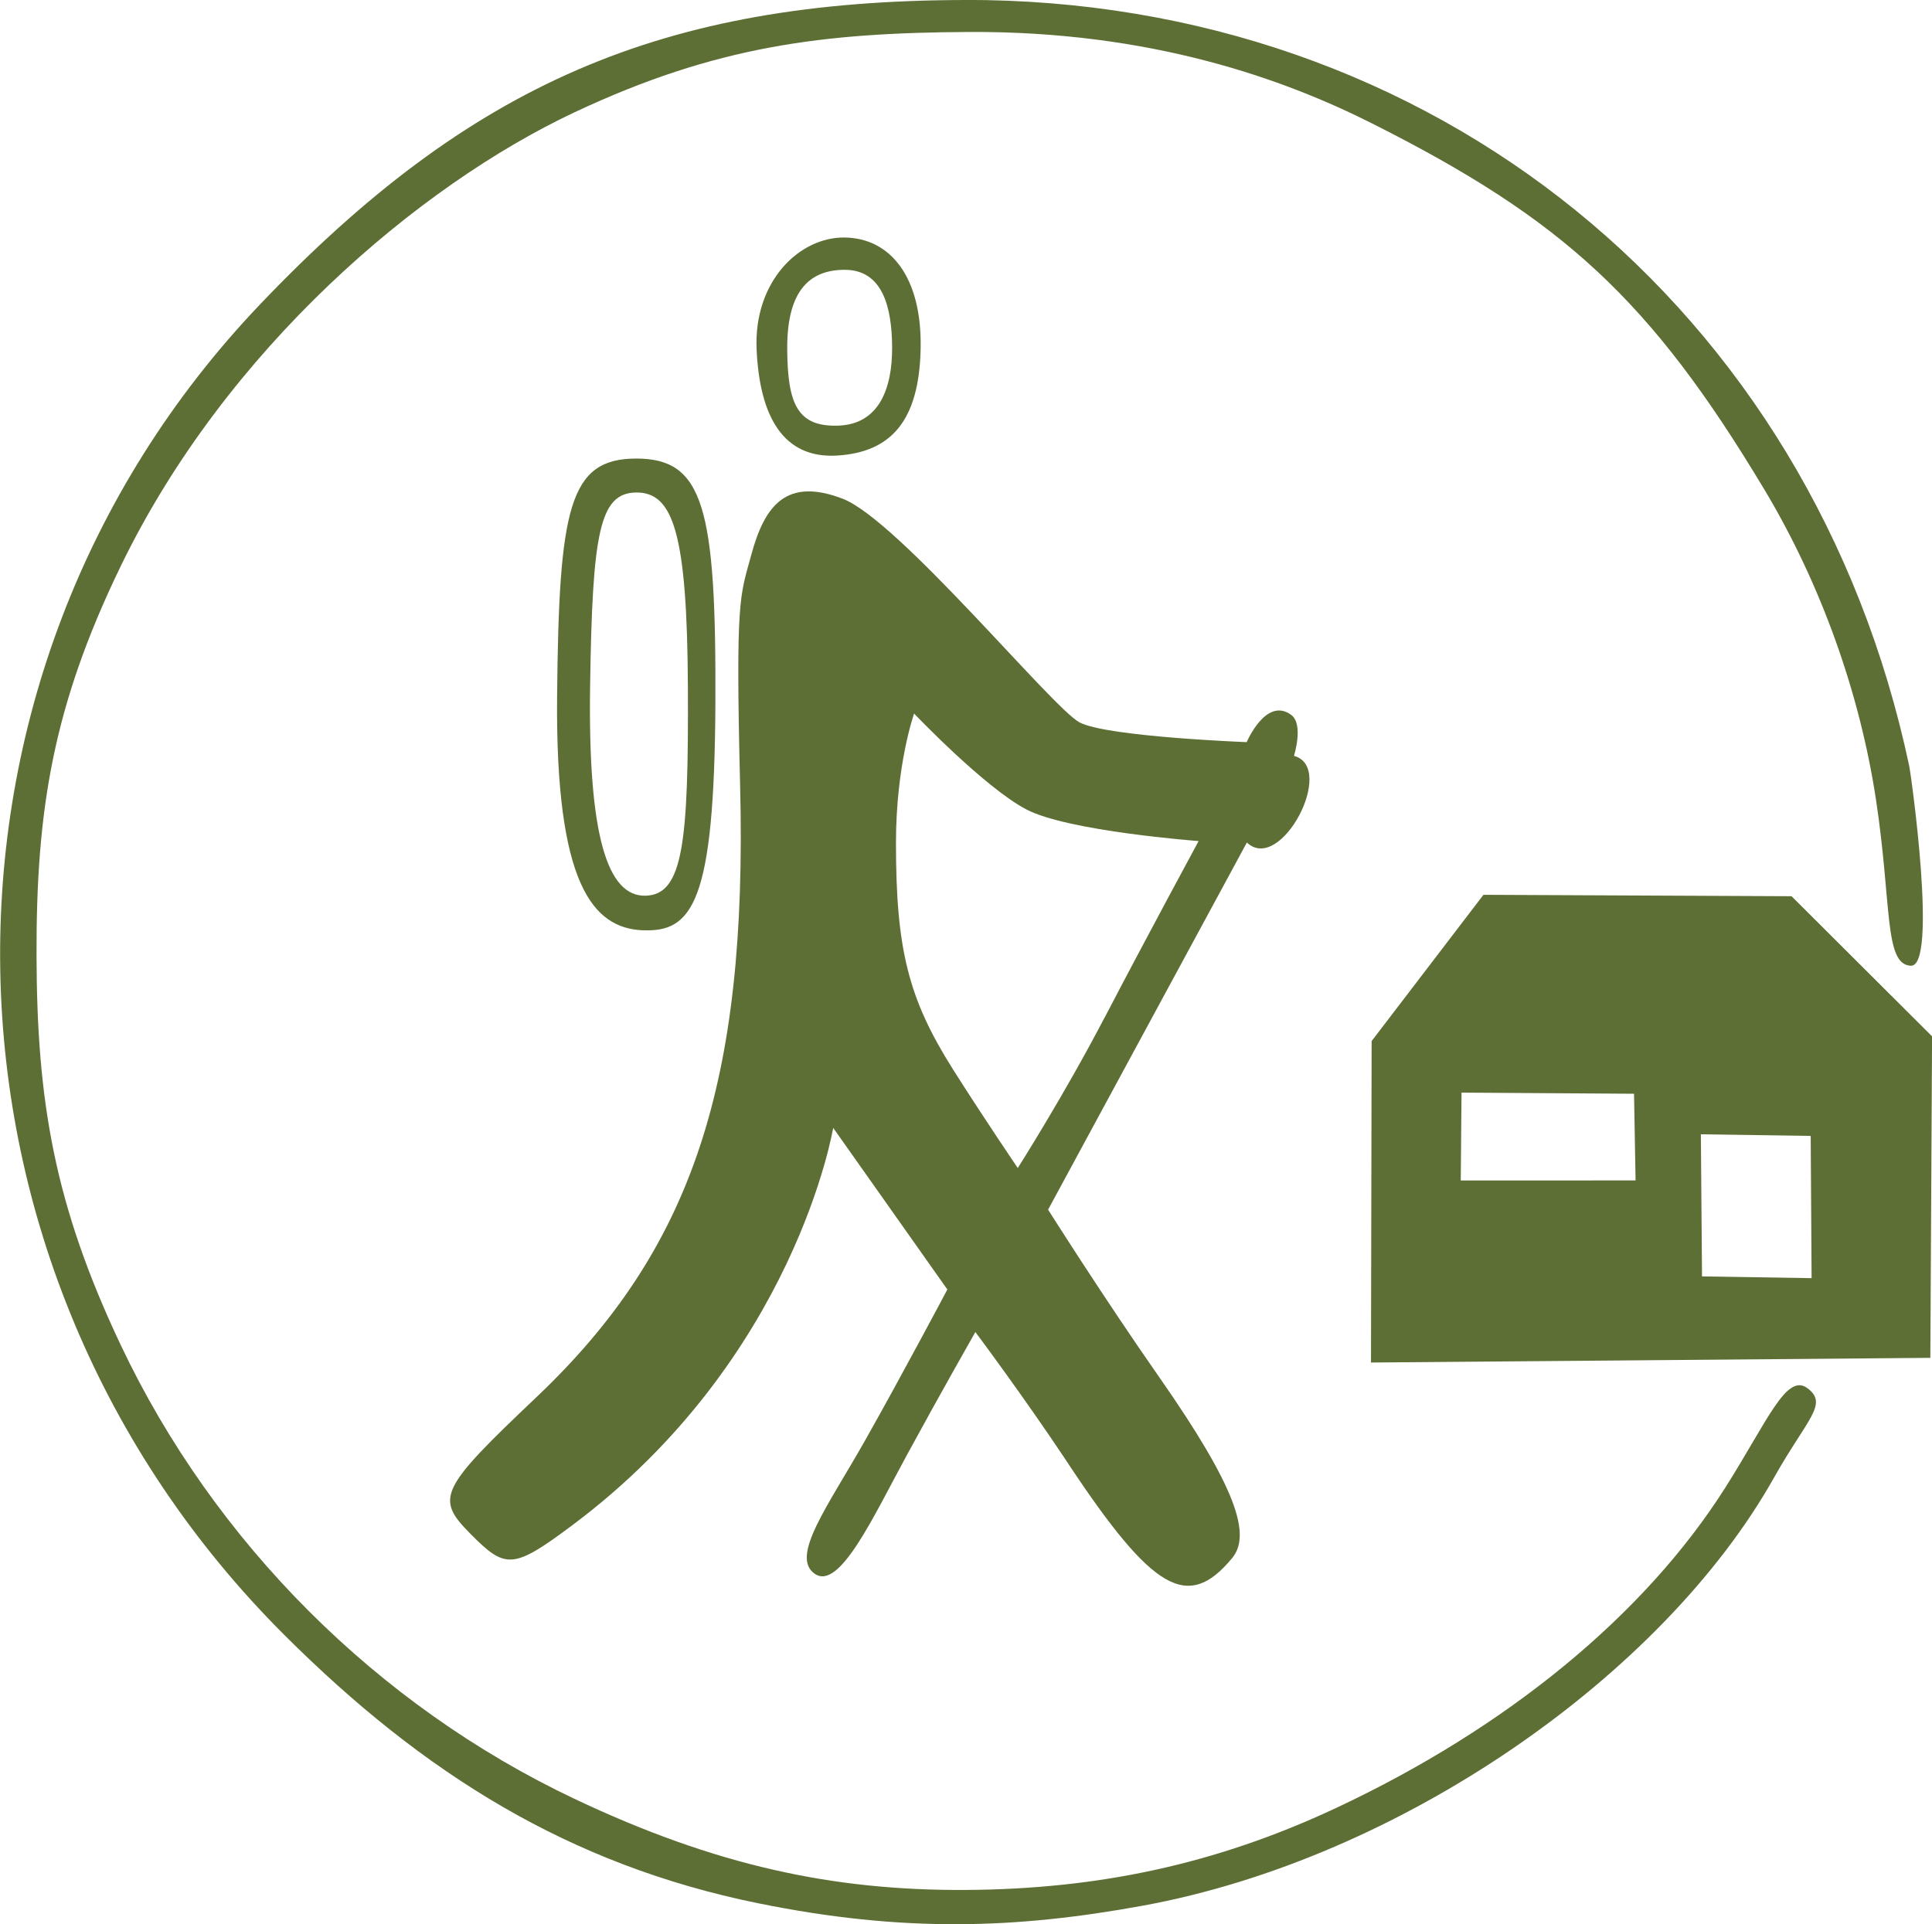 <?xml version="1.0" encoding="UTF-8"?>
<!-- Created with Inkscape (http://www.inkscape.org/) -->
<svg width="30.15mm" height="30.033mm" version="1.1" viewBox="0 0 30.15 30.033" xml:space="preserve" xmlns="http://www.w3.org/2000/svg"><g transform="translate(-89.725 -133.44)" fill="#5d6f35" stroke-width=".353"><path d="m102.79 140.55c-0.844 0.052-1.213-0.613-1.258-1.665-0.044-1.052 0.665-1.748 1.376-1.738 0.711 0.01 1.207 0.615 1.184 1.736-0.023 1.121-0.458 1.615-1.302 1.667zm0.857-1.687c-3e-3 -0.63-0.148-1.213-0.742-1.212-0.595 1e-3 -0.901 0.389-0.895 1.241 6e-3 0.853 0.159 1.214 0.799 1.191 0.64-0.023 0.841-0.59 0.838-1.22z"/><path d="m99.755 147.96c-0.778-0.034-1.364-0.719-1.336-3.655 0.028-2.936 0.185-3.708 1.235-3.708 1.049 0 1.25 0.756 1.235 3.839-0.016 3.083-0.355 3.558-1.133 3.523zm0.705-3.789c-0.011-2.418-0.231-3.049-0.807-3.044-0.576 5e-3 -0.683 0.641-0.719 3.009-0.036 2.368 0.276 3.299 0.865 3.284 0.588-0.014 0.672-0.831 0.661-3.249z"/><path d="m106.4 156.29c-0.709-1.067-1.454-2.06-1.454-2.06s-0.534 0.938-1.062 1.908c-0.528 0.97-1.059 2.136-1.445 1.865s0.202-1.047 0.786-2.081c0.584-1.034 1.284-2.356 1.284-2.356l-1.782-2.523s-0.59 3.605-4.077 6.207c-0.924 0.69-1.038 0.681-1.587 0.126-0.549-0.554-0.48-0.694 1.033-2.129 2.43-2.304 3.295-4.899 3.179-9.542-0.073-2.952-2e-3 -2.955 0.174-3.605 0.211-0.782 0.555-1.21 1.426-0.876s3.272 3.266 3.697 3.491c0.425 0.225 2.608 0.308 2.608 0.308s0.304-0.716 0.696-0.424c0.197 0.146 0.042 0.639 0.042 0.639 0.669 0.176-0.207 1.851-0.735 1.352l-3.102 5.73s0.865 1.37 1.734 2.614c1.214 1.738 1.438 2.463 1.137 2.826-0.689 0.831-1.234 0.518-2.552-1.468zm0.563-6.967c0.632-1.213 1.467-2.756 1.467-2.756s-2.035-0.151-2.689-0.494c-0.654-0.343-1.751-1.496-1.751-1.496s-0.283 0.797-0.283 2.019c0 1.66 0.193 2.43 0.886 3.528 0.488 0.772 1.015 1.546 1.015 1.546s0.722-1.135 1.354-2.347z"/><path d="m104.77 133.44c-4.715 0.013-7.702 1.305-10.988 4.752-5.551 5.823-5.383 15.015 0.381 20.767 2.176 2.171 4.45 3.587 7.39 4.186 2.269 0.462 4.031 0.399 6.003 0.039 4.026-0.735 8.122-3.599 9.855-6.684 0.518-0.921 0.851-1.143 0.522-1.392-0.329-0.249-0.625 0.51-1.282 1.548-1.259 1.987-3.403 3.751-6.083 5.006-1.871 0.876-3.709 1.264-5.775 1.276-2.067 0.011-3.899-0.378-6.103-1.422-3.078-1.458-5.621-4.001-7.079-7.079-1.044-2.204-1.31-3.825-1.316-6.083-0.006-2.258 0.251-3.887 1.316-6.082 1.644-3.39 4.653-5.938 7.079-7.079 2.21-1.039 3.88-1.242 6.157-1.254 2.844-0.015 4.918 0.736 6.293 1.429 2.97 1.495 4.336 2.74 6.115 5.706 0.895 1.492 1.495 3.197 1.745 4.842s0.124 2.581 0.545 2.597c0.421 0.016 5e-3 -2.971-0.024-3.11-1.516-7.172-7.448-11.983-14.751-11.964zm12.913 13.988-4.808-0.022-1.745 2.283-0.01 5.017 8.729-0.073 0.027-5.018zm-2.458 3.083 0.024 1.353-2.728 4.4e-4 0.012-1.371zm1.043 0.633 1.714 0.025 0.014 2.22-1.71-0.027z"/></g></svg>
